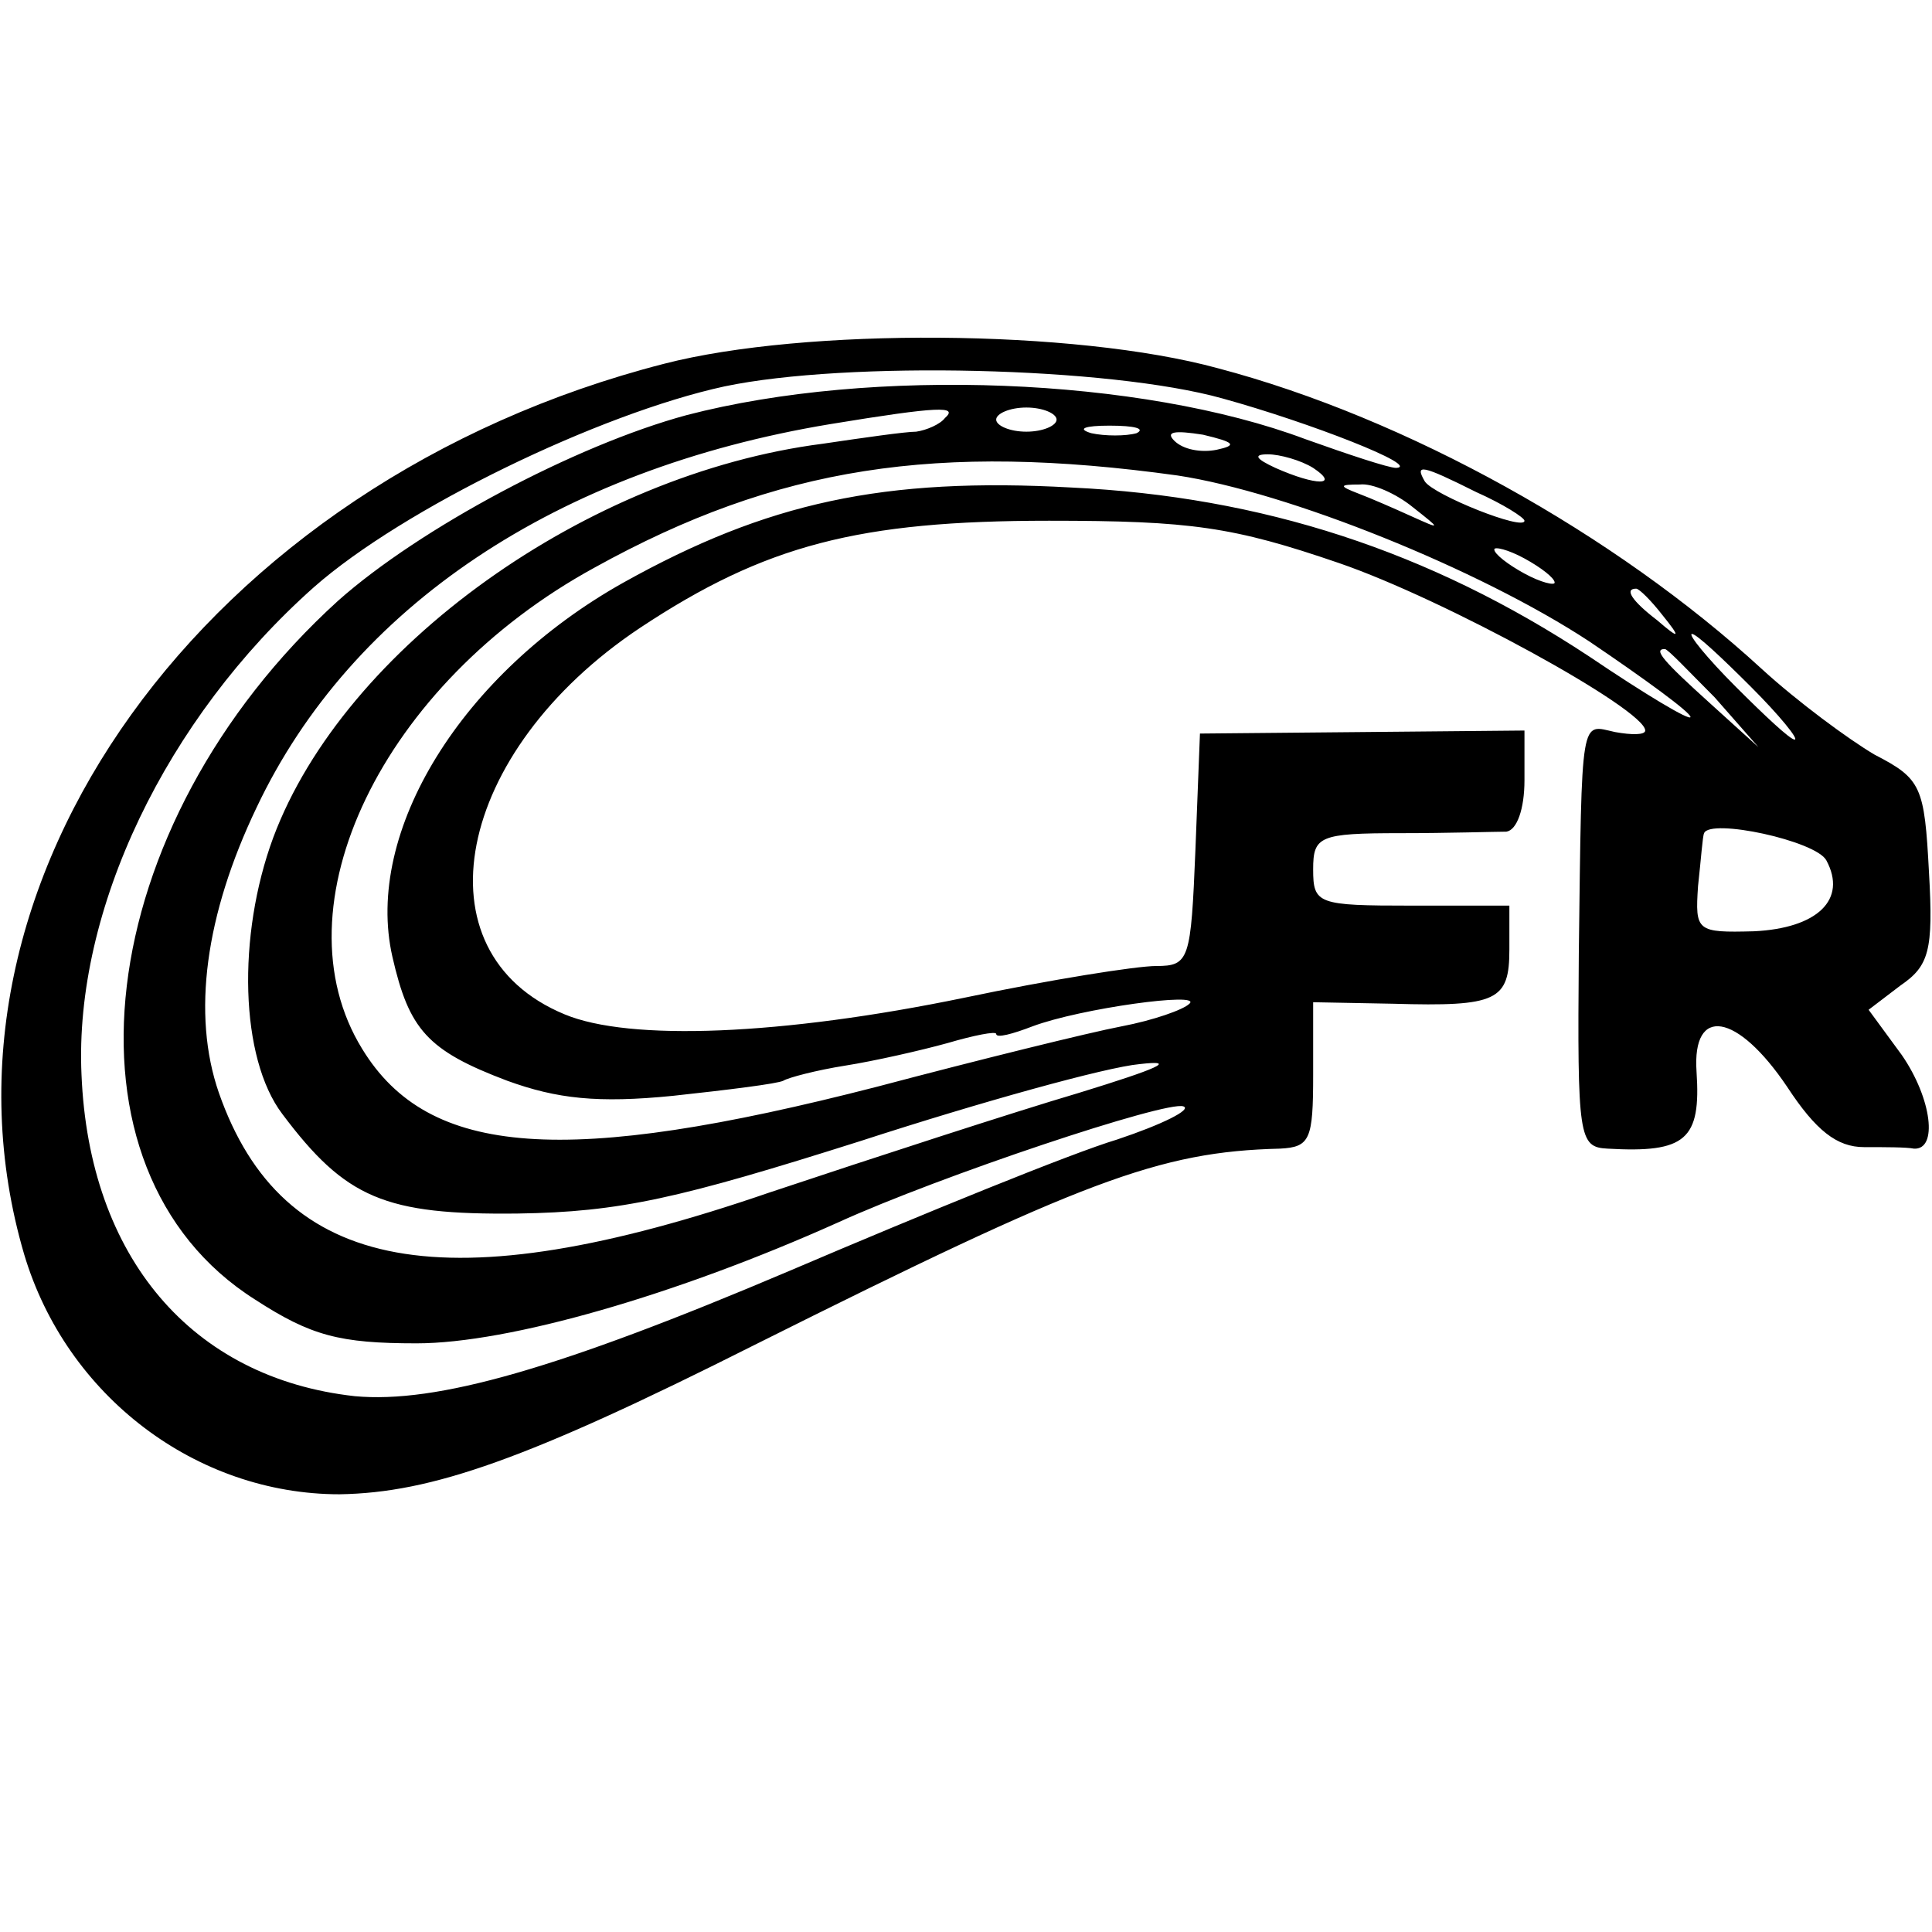 <?xml version="1.0" standalone="no"?>
<!DOCTYPE svg PUBLIC "-//W3C//DTD SVG 20010904//EN"
 "http://www.w3.org/TR/2001/REC-SVG-20010904/DTD/svg10.dtd">
<svg version="1.0" xmlns="http://www.w3.org/2000/svg"
 width="128pt" height="128pt" viewBox="0 0 128 128"
 preserveAspectRatio="xMidYMid meet">
<g transform="translate(0,128) scale(0.1,-0.1)"
fill="#000000" stroke="none">
<path d="M440 1039 c-304 -78 -496 -345 -424 -590 28 -94 114 -159 209 -159
61 1 124 23 275 99 218 109 268 128 348 130 20 1 22 6 22 49 l0 48 53 -1 c69
-2 77 2 77 36 l0 29 -65 0 c-62 0 -65 1 -65 24 0 22 4 24 58 24 31 0 63 1 70
1 7 1 12 15 12 34 l0 33 -107 -1 -108 -1 -3 -77 c-3 -73 -4 -77 -26 -77 -13 0
-70 -9 -127 -21 -121 -25 -222 -29 -265 -11 -99 41 -73 174 50 256 83 55 145
71 271 71 94 0 122 -4 192 -28 70 -24 203 -97 203 -111 0 -3 -9 -3 -20 -1 -23
5 -22 14 -24 -147 -1 -122 0 -128 19 -129 52 -3 62 6 59 51 -3 44 27 39 60
-10 19 -29 33 -40 51 -40 14 0 28 0 33 -1 16 -1 12 33 -8 62 l-22 30 21 16
c19 13 22 23 19 75 -3 57 -5 62 -36 78 -17 10 -51 35 -75 57 -97 89 -235 166
-360 199 -95 26 -274 27 -367 3z m370 -23 c58 -16 132 -45 115 -46 -5 0 -32 9
-60 19 -109 41 -287 48 -410 16 -74 -20 -177 -75 -231 -123 -164 -149 -191
-377 -55 -463 37 -24 56 -29 107 -29 61 0 172 32 279 80 68 31 218 81 229 77
6 -2 -14 -12 -44 -22 -30 -9 -128 -49 -217 -87 -153 -65 -234 -88 -288 -83
-108 12 -176 92 -181 213 -5 109 56 236 154 323 59 52 189 115 272 133 81 17
255 13 330 -8z m-184 -13 c-3 -4 -12 -8 -19 -9 -7 0 -35 -4 -62 -8 -156 -20
-317 -135 -364 -261 -24 -65 -22 -146 6 -183 42 -56 68 -67 156 -66 68 1 107
10 227 48 80 26 163 49 185 51 26 3 12 -3 -40 -19 -44 -13 -136 -43 -205 -66
-215 -74 -323 -54 -365 66 -18 52 -9 118 25 189 63 133 199 224 380 254 73 12
85 12 76 4z m74 -1 c0 -4 -9 -8 -20 -8 -11 0 -20 4 -20 8 0 4 9 8 20 8 11 0
20 -4 20 -8z m53 -9 c-7 -2 -21 -2 -30 0 -10 3 -4 5 12 5 17 0 24 -2 18 -5z
m53 -11 c-10 -2 -22 0 -28 6 -6 6 0 7 19 4 21 -5 23 -7 9 -10z m-26 -17 c73
-11 200 -62 273 -110 37 -25 67 -47 67 -50 0 -3 -30 15 -67 40 -106 70 -217
106 -343 112 -125 7 -202 -10 -297 -63 -107 -60 -172 -165 -153 -248 11 -48
23 -62 76 -82 33 -12 60 -15 110 -10 37 4 69 8 73 10 3 2 22 7 41 10 19 3 50
10 68 15 17 5 32 8 32 6 0 -3 11 0 24 5 32 12 113 23 104 15 -4 -4 -24 -11
-45 -15 -21 -4 -94 -22 -162 -40 -206 -53 -297 -47 -341 25 -58 94 13 242 154
319 121 67 227 83 386 61z m90 5 c18 -12 2 -12 -25 0 -13 6 -15 9 -5 9 8 0 22
-4 30 -9z m108 -16 c18 -8 32 -17 32 -19 0 -7 -60 17 -66 26 -7 12 -2 11 34
-7z m-42 -10 c19 -15 19 -15 -1 -6 -11 5 -27 12 -35 15 -13 5 -13 6 1 6 8 1
24 -6 35 -15z m94 -50 c0 -2 -9 0 -20 6 -11 6 -20 13 -20 16 0 2 9 0 20 -6 11
-6 20 -13 20 -16z m71 -21 c13 -16 12 -17 -3 -4 -17 13 -22 21 -14 21 2 0 10
-8 17 -17z m59 -48 c19 -19 32 -35 29 -35 -3 0 -20 16 -39 35 -19 19 -32 35
-29 35 3 0 20 -16 39 -35z m-24 -7 l29 -33 -32 29 c-31 28 -38 36 -30 36 2 0
16 -15 33 -32z m74 -108 c14 -26 -6 -45 -48 -47 -38 -1 -39 0 -37 30 2 18 3
33 4 35 4 10 74 -5 81 -18z"/>
</g>
</svg>
